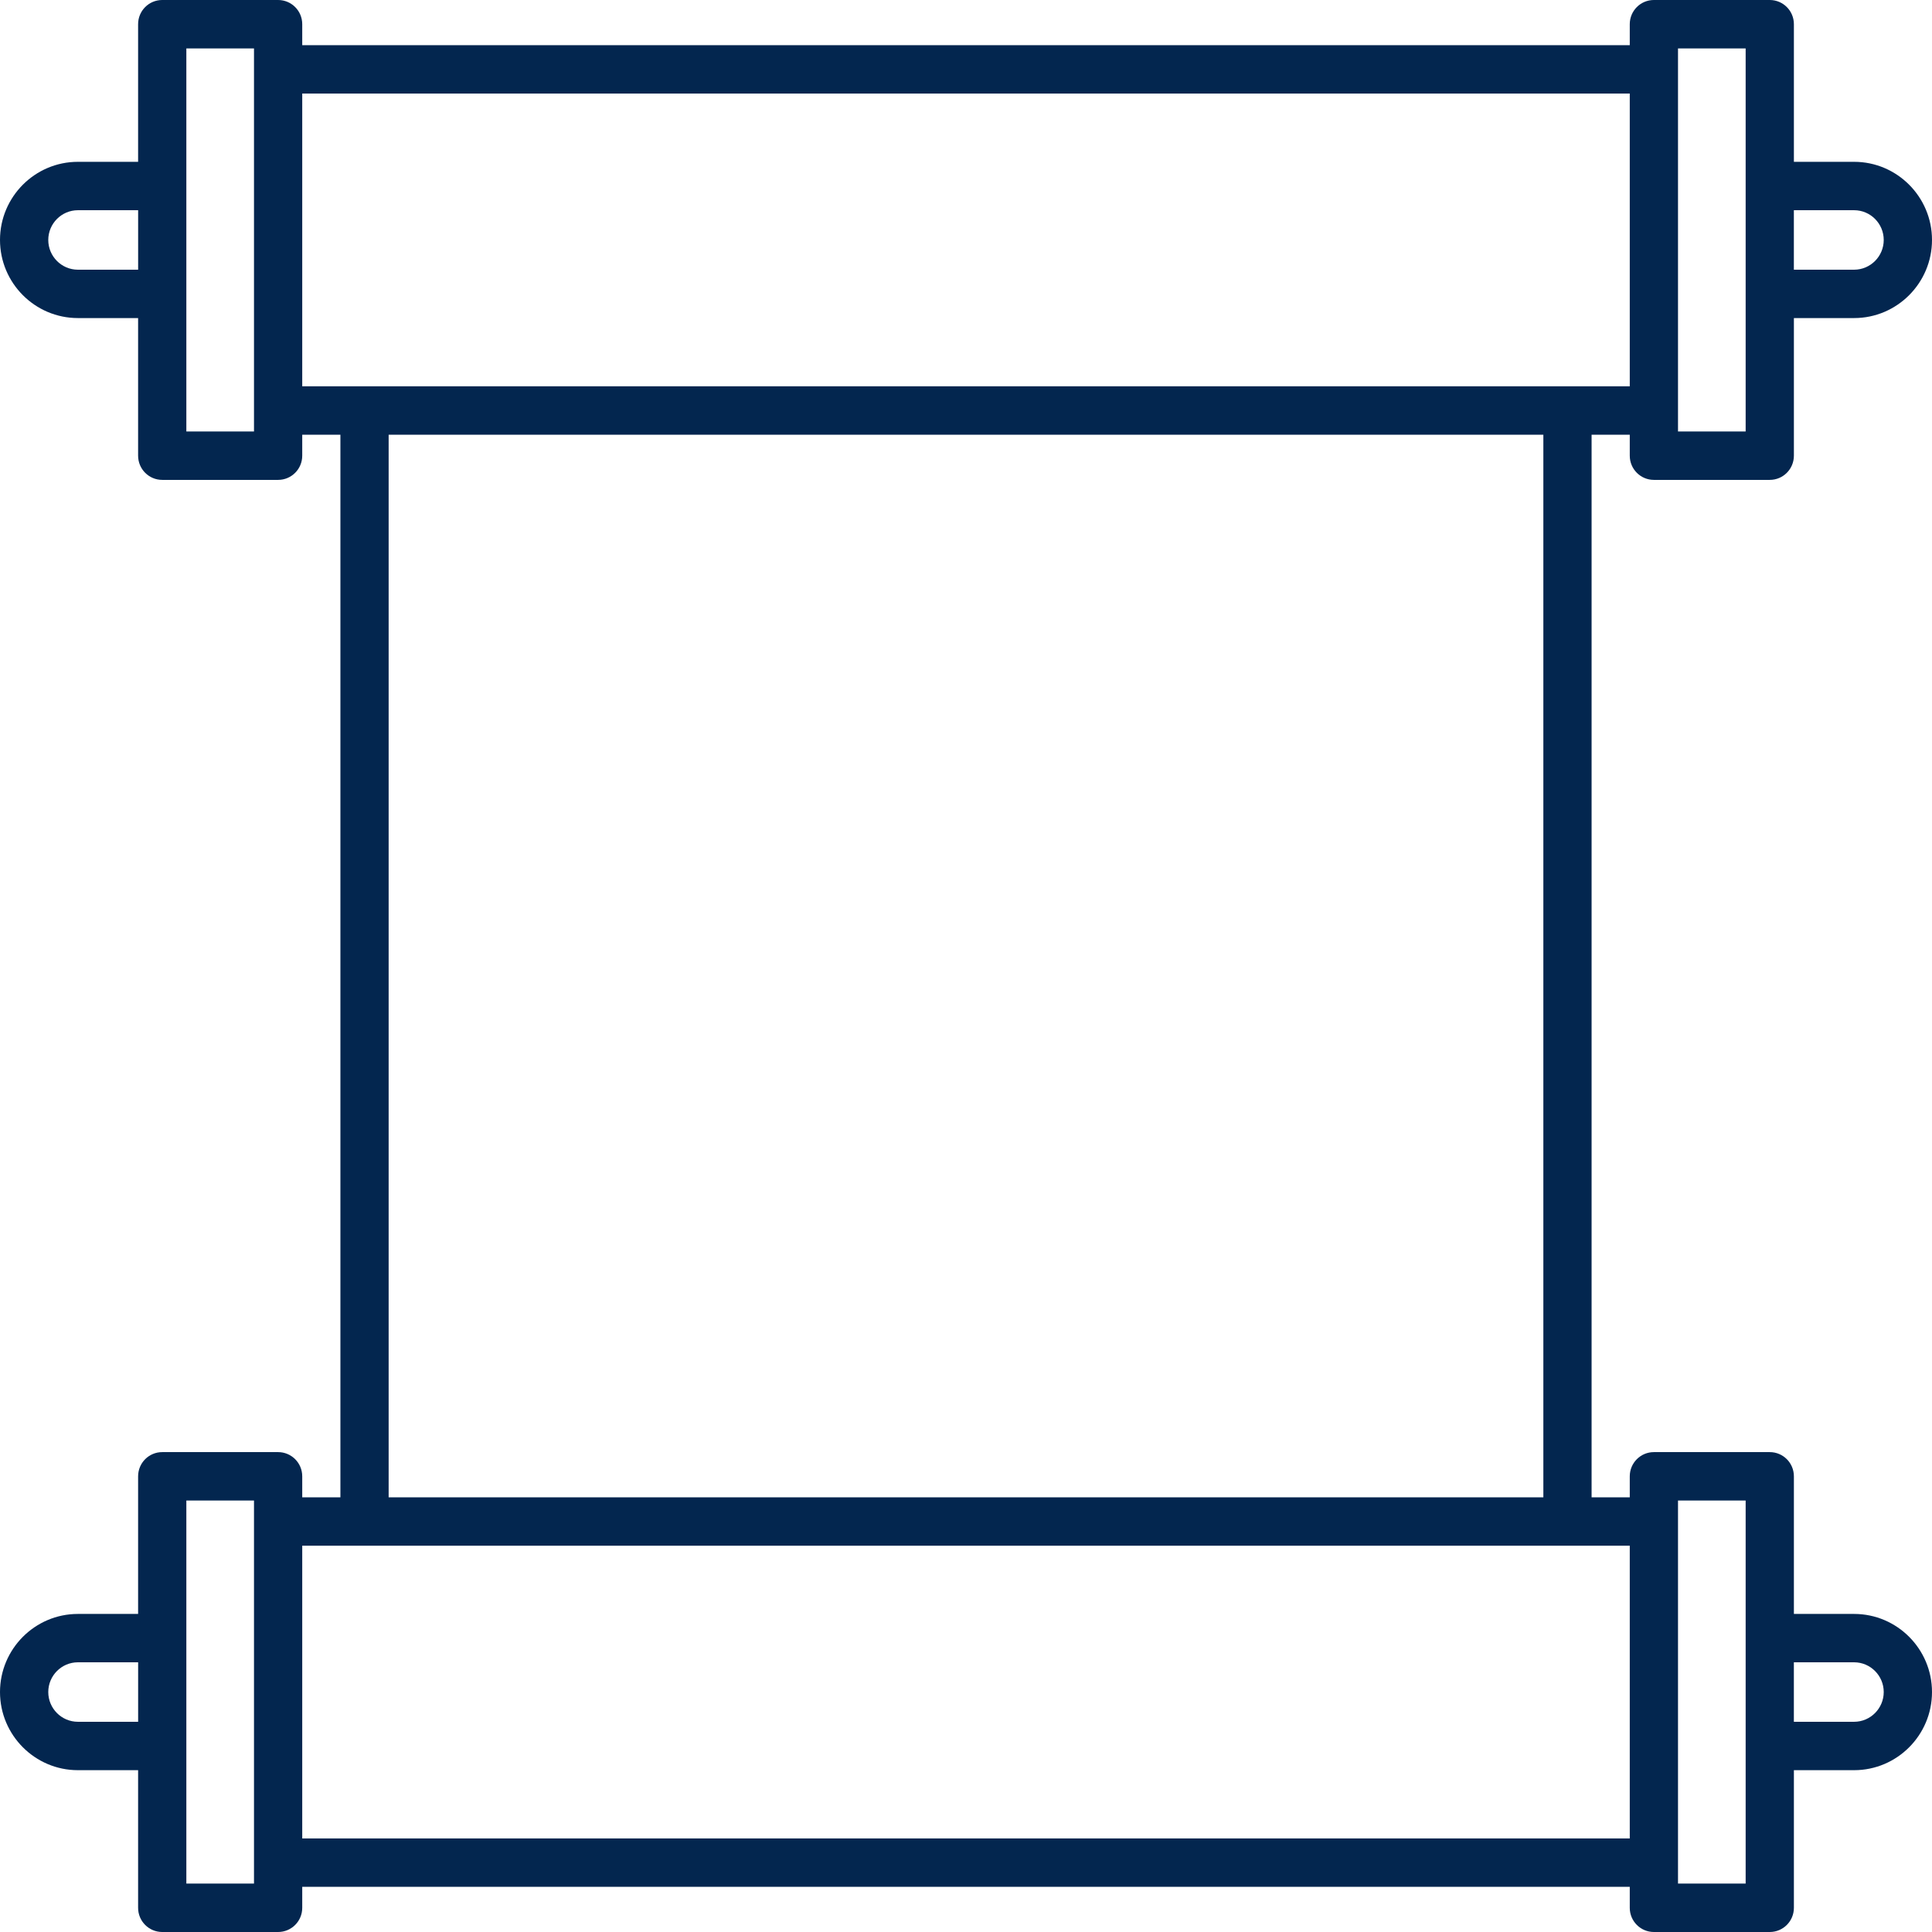 <?xml version="1.0" encoding="UTF-8"?>
<svg width="62px" height="62px" viewBox="0 0 62 62" version="1.1" xmlns="http://www.w3.org/2000/svg" xmlns:xlink="http://www.w3.org/1999/xlink">
    <!-- Generator: Sketch 52.5 (67469) - http://www.bohemiancoding.com/sketch -->
    <title>Shape</title>
    <desc>Created with Sketch.</desc>
    <g id="Page-1" stroke="none" stroke-width="1" fill="none" fill-rule="evenodd">
        <g id="Home" transform="translate(-148, -6114)" fill="#03264F" fill-rule="nonzero">
            <path d="M156.925,6160.6 L153.206,6160.6 C152.778,6160.6 152.432,6160.947 152.432,6161.377 L152.432,6165.793 L150.499,6165.793 C149.122,6165.793 148,6166.918 148,6168.3 C148,6169.682 149.122,6170.807 150.499,6170.807 L152.432,6170.807 L152.432,6175.224 C152.432,6175.653 152.778,6176 153.206,6176 L156.925,6176 C157.353,6176 157.699,6175.653 157.699,6175.224 L157.699,6174.55 L200.301,6174.55 L200.301,6175.224 C200.301,6175.653 200.647,6176 201.075,6176 L204.794,6176 C205.222,6176 205.568,6175.653 205.568,6175.224 L205.568,6170.807 L207.501,6170.807 C208.878,6170.807 210,6169.683 210,6168.3 C210,6166.917 208.878,6165.793 207.501,6165.793 L205.568,6165.793 L205.568,6161.377 C205.568,6160.947 205.222,6160.6 204.794,6160.6 L201.075,6160.6 C200.647,6160.6 200.301,6160.947 200.301,6161.377 L200.301,6162.05 L199.076,6162.05 L199.076,6127.95 L200.301,6127.95 L200.301,6128.623 C200.301,6129.053 200.647,6129.4 201.075,6129.4 L204.794,6129.4 C205.222,6129.4 205.568,6129.053 205.568,6128.623 L205.568,6124.207 L207.501,6124.207 C208.878,6124.207 210,6123.082 210,6121.7 C210,6120.318 208.878,6119.193 207.501,6119.193 L205.568,6119.193 L205.568,6114.776 C205.568,6114.347 205.222,6114 204.794,6114 L201.075,6114 C200.647,6114 200.301,6114.347 200.301,6114.776 L200.301,6115.45 L157.699,6115.45 L157.699,6114.776 C157.699,6114.347 157.353,6114 156.925,6114 L153.206,6114 C152.778,6114 152.432,6114.347 152.432,6114.776 L152.432,6119.193 L150.499,6119.193 C149.122,6119.193 148,6120.317 148,6121.7 C148,6123.083 149.122,6124.207 150.499,6124.207 L152.432,6124.207 L152.432,6128.623 C152.432,6129.053 152.778,6129.4 153.206,6129.4 L156.925,6129.4 C157.353,6129.4 157.699,6129.053 157.699,6128.623 L157.699,6127.95 L158.924,6127.95 L158.924,6162.05 L157.699,6162.05 L157.699,6161.377 C157.699,6160.947 157.353,6160.6 156.925,6160.6 Z M150.5,6169.254 C149.975,6169.254 149.549,6168.826 149.549,6168.299 C149.549,6167.773 149.976,6167.345 150.5,6167.345 L152.433,6167.345 L152.433,6169.254 L150.5,6169.254 Z M156.151,6174.446 L153.98,6174.446 L153.98,6162.153 L156.151,6162.153 L156.151,6174.446 Z M207.5,6167.345 C208.025,6167.345 208.451,6167.774 208.451,6168.299 C208.451,6168.825 208.024,6169.254 207.5,6169.254 L205.567,6169.254 L205.567,6167.345 L207.5,6167.345 Z M201.849,6162.153 L204.02,6162.153 L204.02,6174.446 L201.849,6174.446 L201.849,6162.153 Z M207.5,6120.746 C208.025,6120.746 208.451,6121.174 208.451,6121.701 C208.451,6122.227 208.024,6122.655 207.5,6122.655 L205.567,6122.655 L205.567,6120.746 L207.5,6120.746 Z M201.849,6115.554 L204.02,6115.554 L204.02,6127.847 L201.849,6127.847 L201.849,6115.554 Z M150.5,6122.655 C149.975,6122.655 149.549,6122.226 149.549,6121.701 C149.549,6121.175 149.976,6120.746 150.5,6120.746 L152.433,6120.746 L152.433,6122.655 L150.5,6122.655 Z M156.151,6127.847 L153.98,6127.847 L153.98,6115.554 L156.151,6115.554 L156.151,6127.847 Z M157.699,6117.003 L200.301,6117.003 L200.301,6126.397 L157.699,6126.397 L157.699,6117.003 Z M160.472,6127.95 L197.528,6127.95 L197.528,6162.05 L160.472,6162.05 L160.472,6127.95 Z M200.301,6163.603 L200.301,6172.997 L157.699,6172.997 L157.699,6163.603 L200.301,6163.603 Z" id="Shape"></path>
        </g>
    </g>
</svg>